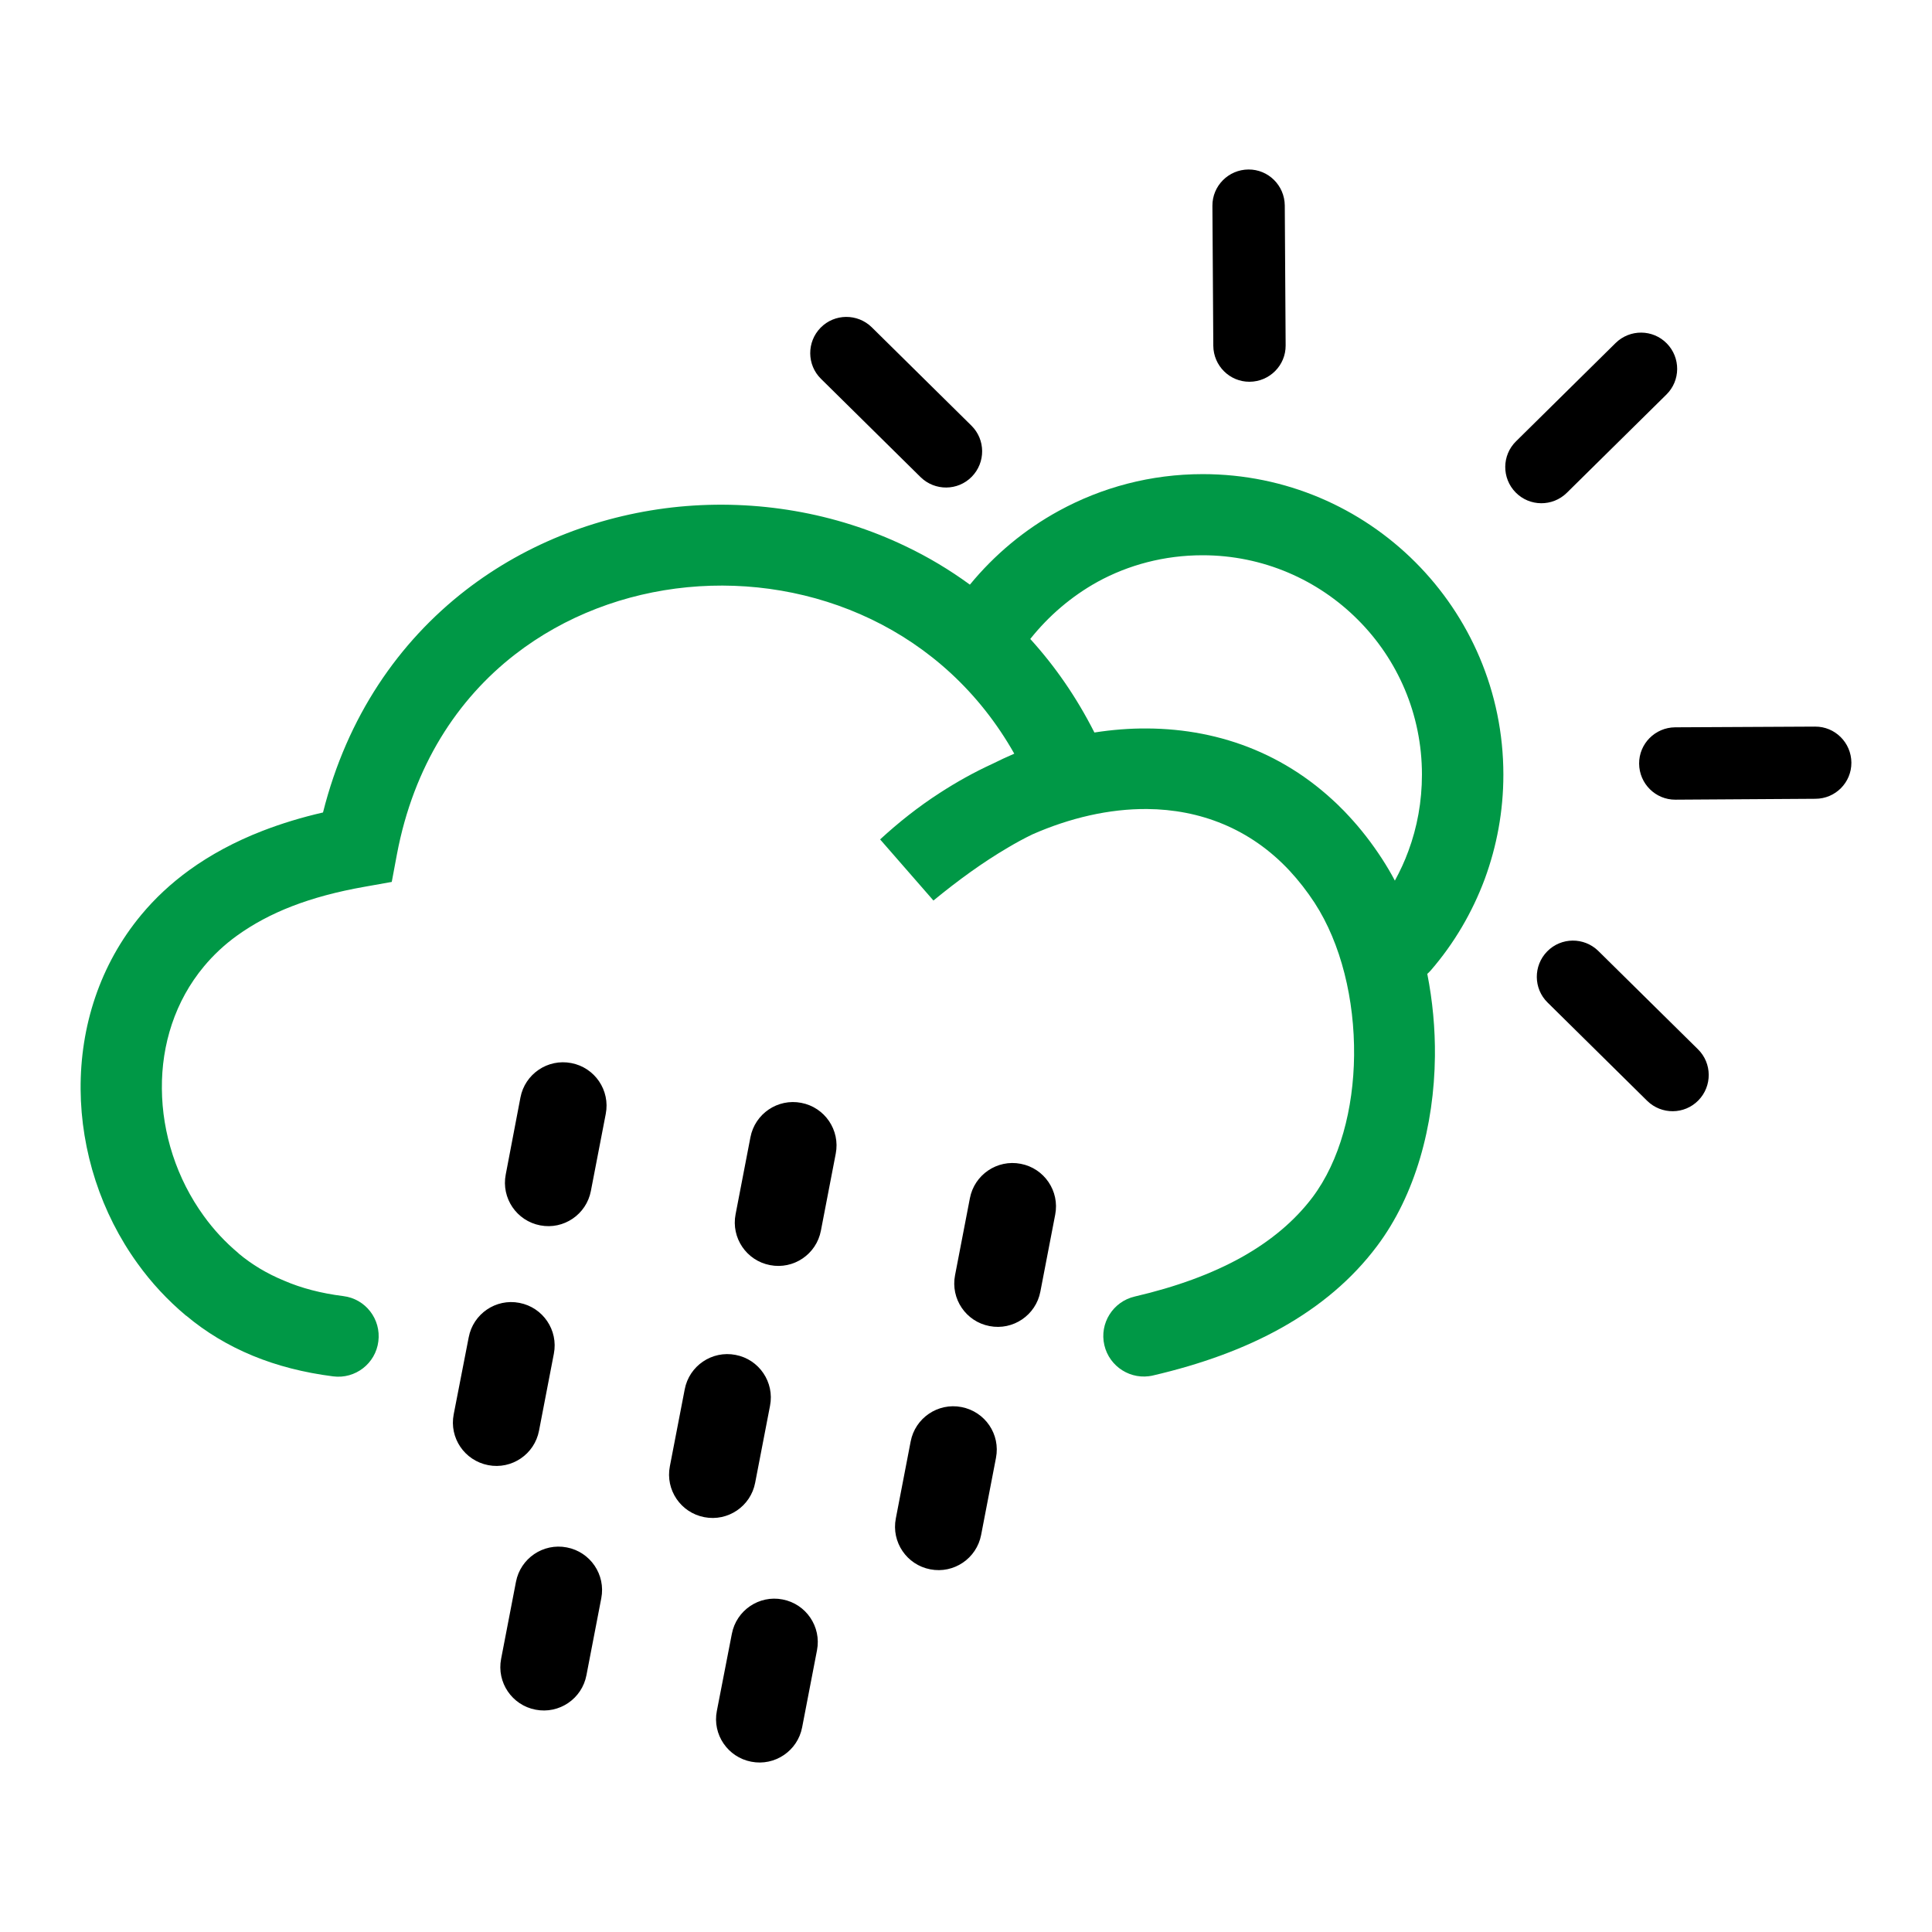 <?xml version="1.0" encoding="UTF-8"?>
<!DOCTYPE svg PUBLIC "-//W3C//DTD SVG 1.0//EN" "http://www.w3.org/TR/2001/REC-SVG-20010904/DTD/svg10.dtd">
<!-- Creator: CorelDRAW 2021 (64-Bit) -->
<svg xmlns="http://www.w3.org/2000/svg" xml:space="preserve" width="718px" height="718px" version="1.0" style="shape-rendering:geometricPrecision; text-rendering:geometricPrecision; image-rendering:optimizeQuality; fill-rule:evenodd; clip-rule:evenodd"
viewBox="0 0 716.32 716.32"
 xmlns:xlink="http://www.w3.org/1999/xlink"
 xmlns:xodm="http://www.corel.com/coreldraw/odm/2003">
 <defs>
  <style type="text/css">
   <![CDATA[
    .fil0 {fill:none}
    .fil1 {fill:black;fill-rule:nonzero}
    .fil2 {fill:#009846;fill-rule:nonzero}
   ]]>
  </style>
 </defs>
 <g id="Vrstva_x0020_1">
  <rect class="fil0" width="716.32" height="716.32"/>
  <path class="fil1" d="M191.3 586.5c1.66,-8.71 10.1,-14.48 18.86,-12.77 8.71,1.66 14.48,10.1 12.77,18.86l-5.5 28.53c-1.66,8.71 -10.1,14.48 -18.86,12.77 -8.71,-1.65 -14.48,-10.1 -12.77,-18.86l5.5 -28.53zm-64.01 -105.95c1.55,0.19 3,0.61 4.35,1.22 0.22,0.1 0.44,0.21 0.66,0.32 -0.22,-0.11 -0.44,-0.22 -0.66,-0.32 -1.35,-0.61 -2.81,-1.03 -4.35,-1.22 -4.09,-0.51 -7.97,-1.24 -11.64,-2.2 3.67,0.96 7.55,1.69 11.64,2.2zm5.33 1.71c0.22,0.12 0.43,0.24 0.64,0.37 -0.21,-0.13 -0.42,-0.25 -0.64,-0.37zm1.54 0.97c0.2,0.14 0.39,0.29 0.58,0.44 -0.19,-0.15 -0.38,-0.3 -0.58,-0.44zm1.14 0.9c0.14,0.12 0.27,0.25 0.4,0.37 -0.13,-0.12 -0.26,-0.25 -0.4,-0.37zm2.02 2.17c0.13,0.17 0.26,0.34 0.38,0.51 -0.12,-0.17 -0.25,-0.34 -0.38,-0.51zm-10.41 24.06c-0.24,0.03 -0.49,0.05 -0.74,0.06 -0.25,0.01 -0.51,0.02 -0.76,0.02 0.26,0 0.51,-0.01 0.76,-0.02 0.25,-0.01 0.5,-0.03 0.74,-0.06zm-47 -14.72c-0.51,-0.32 -1.02,-0.64 -1.52,-0.96 0.5,0.32 1.01,0.64 1.52,0.96zm-33.11 -33.43c-0.38,-0.61 -0.76,-1.23 -1.13,-1.85 0.37,0.62 0.75,1.24 1.13,1.85zm-2.22 -3.73c-0.36,-0.63 -0.71,-1.26 -1.05,-1.89 0.34,0.63 0.69,1.26 1.05,1.89zm-1.56 -2.85c-0.34,-0.64 -0.68,-1.28 -1,-1.92 -0.49,-0.97 -0.97,-1.94 -1.43,-2.92 -0.35,-0.76 -0.7,-1.51 -1.03,-2.27 0.33,0.76 0.68,1.51 1.03,2.27 0.46,0.98 0.94,1.95 1.43,2.92 0.32,0.64 0.66,1.28 1,1.92zm-4.61 -9.79c-0.41,-1 -0.81,-2.01 -1.19,-3.02 0.38,1.01 0.78,2.02 1.19,3.02zm-2.3 -6.07c-0.27,-0.76 -0.52,-1.53 -0.77,-2.29 0.25,0.76 0.5,1.53 0.77,2.29zm-6.22 -36.98c0.01,-3.97 0.24,-7.94 0.69,-11.89 -0.45,3.95 -0.68,7.92 -0.69,11.89zm1.11 -15.11c0.11,-0.71 0.22,-1.42 0.34,-2.13 -0.12,0.71 -0.23,1.42 -0.34,2.13zm0.52 -3.2c0.13,-0.71 0.27,-1.42 0.41,-2.13 -0.14,0.71 -0.28,1.42 -0.41,2.13zm2.47 -10.54c0.2,-0.7 0.41,-1.39 0.63,-2.08 -0.22,0.69 -0.43,1.38 -0.63,2.08zm51.89 -60.81c0.44,-0.22 0.87,-0.44 1.31,-0.65 -0.44,0.21 -0.87,0.43 -1.31,0.65zm44.45 -41.51c0.45,-0.96 0.92,-1.92 1.39,-2.87 -0.47,0.95 -0.94,1.91 -1.39,2.87zm2.84 -5.68c0.74,-1.4 1.49,-2.78 2.26,-4.14 -0.77,1.36 -1.52,2.74 -2.26,4.14zm7.11 -12.08c1.41,-2.14 2.86,-4.24 4.36,-6.28 -1.5,2.04 -2.95,4.14 -4.36,6.28zm8.99 -12.26c0.64,-0.78 1.28,-1.55 1.93,-2.31 0.65,-0.76 1.3,-1.51 1.96,-2.26 -0.66,0.75 -1.31,1.5 -1.96,2.26 -0.65,0.76 -1.29,1.53 -1.93,2.31zm4.89 -5.68c0.67,-0.74 1.35,-1.46 2.03,-2.19 -0.68,0.73 -1.36,1.45 -2.03,2.19zm4.09 -4.32c1.04,-1.06 2.1,-2.1 3.17,-3.12 0.71,-0.68 1.43,-1.35 2.16,-2.01 2.9,-2.65 5.89,-5.17 8.97,-7.56 1.44,-1.12 2.89,-2.21 4.37,-3.26 1.11,-0.8 2.22,-1.57 3.35,-2.33 -1.13,0.76 -2.24,1.53 -3.35,2.33 -1.48,1.05 -2.93,2.14 -4.37,3.26 -3.08,2.39 -6.07,4.91 -8.97,7.56 -0.73,0.66 -1.45,1.33 -2.16,2.01 -1.07,1.02 -2.13,2.06 -3.17,3.12zm23.15 -19.04c0.75,-0.5 1.51,-0.99 2.27,-1.47 -0.76,0.48 -1.52,0.97 -2.27,1.47zm4.58 -2.91c1.15,-0.7 2.32,-1.39 3.49,-2.07 -1.17,0.68 -2.34,1.37 -3.49,2.07zm5.85 -3.39c0.79,-0.43 1.58,-0.86 2.38,-1.28 -0.8,0.42 -1.59,0.85 -2.38,1.28zm5.99 -3.12c0.81,-0.39 1.61,-0.78 2.43,-1.17 -0.82,0.39 -1.62,0.78 -2.43,1.17zm175.36 -0.29c0.51,-0.44 1.03,-0.87 1.54,-1.3 1.38,-1.15 2.79,-2.27 4.23,-3.35 -1.44,1.09 -2.85,2.2 -4.23,3.35 -0.51,0.43 -1.03,0.86 -1.54,1.3zm8.49 -6.63c3.49,-2.47 7.13,-4.74 10.9,-6.81 2.74,-1.49 5.54,-2.88 8.4,-4.15 1.82,-0.8 3.67,-1.56 5.54,-2.27 1.07,-0.41 2.15,-0.8 3.23,-1.17 -1.08,0.37 -2.16,0.76 -3.23,1.17 -1.87,0.71 -3.72,1.47 -5.54,2.27 -2.86,1.27 -5.66,2.66 -8.4,4.15 -3.77,2.07 -7.41,4.34 -10.9,6.81zm28.88 -14.67c0.55,-0.19 1.09,-0.37 1.64,-0.54 0.54,-0.17 1.09,-0.34 1.64,-0.51 -0.55,0.17 -1.1,0.34 -1.64,0.51 -0.55,0.17 -1.09,0.35 -1.64,0.54zm5.77 -1.77c0.56,-0.15 1.12,-0.3 1.67,-0.45 0.56,-0.14 1.12,-0.28 1.69,-0.42 0.56,-0.13 1.12,-0.27 1.69,-0.39 0.85,-0.2 1.7,-0.38 2.55,-0.55 0.57,-0.11 1.14,-0.22 1.72,-0.33 2,-0.37 4.03,-0.69 6.07,-0.95 -2.04,0.26 -4.07,0.58 -6.07,0.95 -0.58,0.11 -1.15,0.22 -1.72,0.33 -0.85,0.17 -1.71,0.35 -2.55,0.55 -0.57,0.12 -1.13,0.26 -1.69,0.39 -0.57,0.14 -1.13,0.28 -1.69,0.42 -0.55,0.15 -1.11,0.3 -1.67,0.45zm16.26 -3.2c1.17,-0.14 2.35,-0.26 3.52,-0.36 0.89,-0.08 1.78,-0.15 2.67,-0.2 2.37,-0.15 4.76,-0.23 7.17,-0.23 -2.41,0 -4.8,0.08 -7.17,0.23 -0.89,0.05 -1.78,0.12 -2.67,0.2 -1.17,0.1 -2.35,0.22 -3.52,0.36zm60.45 9.61c1.63,0.76 3.25,1.56 4.84,2.4 -1.59,-0.84 -3.21,-1.64 -4.84,-2.4zm6.03 3.04c0.79,0.43 1.57,0.87 2.35,1.31 -0.78,-0.44 -1.56,-0.88 -2.35,-1.31zm6.94 4.11c1.14,0.72 2.25,1.47 3.35,2.23 -1.1,-0.76 -2.21,-1.51 -3.35,-2.23zm6.62 4.58c1.79,1.34 3.53,2.73 5.24,4.17 -1.71,-1.44 -3.45,-2.83 -5.24,-4.17zm8.26 6.82c1.32,1.2 2.61,2.43 3.87,3.69 1.89,1.89 3.71,3.85 5.46,5.87 1.17,1.35 2.3,2.72 3.41,4.12 -1.11,-1.4 -2.24,-2.77 -3.41,-4.12 -1.75,-2.02 -3.57,-3.98 -5.46,-5.87 -1.26,-1.26 -2.55,-2.49 -3.87,-3.69zm13.56 14.74c0.54,0.71 1.07,1.43 1.6,2.15 1.05,1.44 2.07,2.91 3.06,4.4 -0.99,-1.49 -2.01,-2.96 -3.06,-4.4 -0.53,-0.72 -1.06,-1.44 -1.6,-2.15zm5.39 7.68c0.96,1.51 1.9,3.04 2.79,4.59 -0.89,-1.55 -1.83,-3.08 -2.79,-4.59zm3.45 5.77c0.44,0.78 0.87,1.57 1.29,2.36 -0.42,-0.79 -0.85,-1.58 -1.29,-2.36zm3.7 7.2c0.38,0.82 0.75,1.65 1.11,2.47 -0.36,-0.82 -0.73,-1.65 -1.11,-2.47zm2.17 4.98c0.34,0.83 0.68,1.68 1,2.53 -0.32,-0.85 -0.66,-1.7 -1,-2.53zm5.39 16.96c0.21,0.9 0.4,1.8 0.59,2.71 -0.19,-0.91 -0.38,-1.81 -0.59,-2.71zm0.97 45.65c-0.27,1.41 -0.56,2.81 -0.87,4.2 0.31,-1.39 0.6,-2.79 0.87,-4.2zm-1.29 5.98c-0.24,0.99 -0.5,1.97 -0.77,2.95 0.27,-0.98 0.53,-1.96 0.77,-2.95zm-1.6 5.87c-0.65,2.12 -1.35,4.22 -2.11,6.3 -0.31,0.84 -0.64,1.67 -0.97,2.5 0.33,-0.83 0.66,-1.66 0.97,-2.5 0.76,-2.08 1.46,-4.18 2.11,-6.3zm-20.64 74.49c-0.04,1.2 -0.08,2.41 -0.15,3.61 -0.04,0.81 -0.09,1.61 -0.14,2.41 -0.08,1.21 -0.18,2.41 -0.29,3.61 0.11,-1.2 0.21,-2.4 0.29,-3.61 0.05,-0.8 0.1,-1.6 0.14,-2.41 0.07,-1.2 0.11,-2.41 0.15,-3.61zm-0.7 10.82c-0.08,0.8 -0.16,1.6 -0.26,2.39 -0.14,1.2 -0.3,2.39 -0.47,3.57 0.17,-1.18 0.33,-2.37 0.47,-3.57 0.1,-0.79 0.18,-1.59 0.26,-2.39zm-0.91 7.15c-0.12,0.79 -0.24,1.57 -0.38,2.36 0.14,-0.79 0.26,-1.57 0.38,-2.36zm-0.58 3.53c-0.15,0.79 -0.29,1.57 -0.45,2.35 -0.15,0.78 -0.31,1.55 -0.48,2.33 -0.17,0.77 -0.35,1.54 -0.53,2.31 -0.18,0.77 -0.37,1.53 -0.56,2.3 0.19,-0.77 0.38,-1.53 0.56,-2.3 0.18,-0.77 0.36,-1.54 0.53,-2.31 0.17,-0.78 0.33,-1.55 0.48,-2.33 0.16,-0.78 0.3,-1.56 0.45,-2.35zm-3.27 13.82c-0.22,0.75 -0.45,1.5 -0.69,2.24 -0.35,1.12 -0.72,2.23 -1.11,3.32 0.39,-1.09 0.76,-2.2 1.11,-3.32 0.24,-0.74 0.47,-1.49 0.69,-2.24zm-2.19 6.66c-0.18,0.5 -0.36,1 -0.55,1.5 0.19,-0.5 0.37,-1 0.55,-1.5zm-1.06 2.83c-0.2,0.5 -0.39,0.99 -0.59,1.49 -0.36,0.86 -0.72,1.73 -1.1,2.58 0.38,-0.85 0.74,-1.72 1.1,-2.58 0.2,-0.5 0.39,-0.99 0.59,-1.49zm-3.23 7.43c-1.14,2.36 -2.36,4.67 -3.66,6.91 1.3,-2.24 2.52,-4.54 3.66,-6.91zm-4.13 7.7c-0.42,0.72 -0.86,1.43 -1.3,2.13 0.44,-0.7 0.88,-1.41 1.3,-2.13zm-1.74 2.81c-1.13,1.76 -2.33,3.48 -3.58,5.15l-0.43 0.57c-0.44,0.58 -0.88,1.15 -1.33,1.71 -0.45,0.57 -0.9,1.13 -1.36,1.68 -0.46,0.56 -0.93,1.11 -1.4,1.65 -0.79,0.91 -1.59,1.8 -2.41,2.68 -0.49,0.53 -0.99,1.05 -1.49,1.57 0.5,-0.52 1,-1.04 1.49,-1.57 0.82,-0.88 1.62,-1.77 2.41,-2.68 0.47,-0.54 0.94,-1.09 1.4,-1.65 0.46,-0.55 0.91,-1.11 1.36,-1.68 0.45,-0.56 0.89,-1.13 1.33,-1.71l0.43 -0.57c1.25,-1.67 2.45,-3.39 3.58,-5.15zm-62.02 45.93c-1,0.37 -2.01,0.72 -3.02,1.07 -1.02,0.35 -2.05,0.7 -3.08,1.03 1.03,-0.33 2.06,-0.68 3.08,-1.03 1.01,-0.35 2.02,-0.7 3.02,-1.07zm-8.44 2.85c-0.78,0.24 -1.57,0.49 -2.36,0.72 0.79,-0.23 1.58,-0.48 2.36,-0.72zm-3.15 0.96c-2.65,0.78 -5.35,1.52 -8.1,2.22 2.75,-0.7 5.45,-1.44 8.1,-2.22zm-10.59 2.84c-0.83,0.2 -1.67,0.4 -2.51,0.6 -0.5,0.12 -1.01,0.21 -1.51,0.27 -0.38,0.05 -0.76,0.08 -1.13,0.1 -0.25,0.01 -0.5,0.02 -0.75,0.02 0.25,0 0.5,-0.01 0.75,-0.02 0.37,-0.02 0.75,-0.05 1.13,-0.1 0.5,-0.06 1,-0.15 1.51,-0.27 0.84,-0.2 1.68,-0.4 2.51,-0.6zm-15.86 -2.83c-0.27,-0.24 -0.53,-0.49 -0.78,-0.75 0.25,0.26 0.51,0.51 0.78,0.75zm-2.73 -3.22c-0.35,-0.56 -0.67,-1.14 -0.95,-1.75 -0.41,-0.9 -0.74,-1.87 -0.98,-2.87 -0.14,-0.64 -0.25,-1.27 -0.31,-1.89 0.06,0.62 0.17,1.25 0.31,1.89 0.24,1 0.57,1.97 0.98,2.87 0.28,0.61 0.6,1.19 0.95,1.75zm-2.3 -7.28c-0.03,-0.74 -0.01,-1.48 0.06,-2.21 0.03,-0.24 0.06,-0.49 0.09,-0.73 0.04,-0.24 0.08,-0.48 0.13,-0.72 -0.05,0.24 -0.09,0.48 -0.13,0.72 -0.03,0.24 -0.06,0.49 -0.09,0.73 -0.07,0.73 -0.09,1.47 -0.06,2.21zm0.44 -4.37c0.12,-0.47 0.26,-0.93 0.43,-1.39 -0.17,0.46 -0.31,0.92 -0.43,1.39zm0.83 -2.39c0.19,-0.44 0.41,-0.87 0.65,-1.29 -0.24,0.42 -0.46,0.85 -0.65,1.29zm68.29 -36.45c0.38,-0.37 0.76,-0.73 1.13,-1.1 -0.37,0.37 -0.75,0.73 -1.13,1.1zm1.87 -1.85c0.74,-0.74 1.45,-1.5 2.14,-2.27 -0.69,0.77 -1.4,1.53 -2.14,2.27zm16.54 -27.7c0.36,-1.1 0.7,-2.21 1.02,-3.33 0.4,-1.41 0.77,-2.83 1.11,-4.27 0.2,-0.86 0.4,-1.73 0.58,-2.6 -0.18,0.87 -0.38,1.74 -0.58,2.6 -0.34,1.44 -0.71,2.86 -1.11,4.27 -0.32,1.12 -0.66,2.23 -1.02,3.33zm2.89 -11.08c0.11,-0.59 0.22,-1.17 0.33,-1.76 -0.11,0.59 -0.22,1.17 -0.33,1.76zm0.63 -3.54c0.1,-0.59 0.19,-1.19 0.28,-1.78 -0.09,0.59 -0.18,1.19 -0.28,1.78zm0.75 -5.39c0.07,-0.6 0.13,-1.21 0.19,-1.81 -0.06,0.6 -0.12,1.21 -0.19,1.81zm0.27 -2.72c0.06,-0.61 0.11,-1.22 0.15,-1.83 0.04,-0.61 0.08,-1.22 0.12,-1.84 -0.04,0.62 -0.08,1.23 -0.12,1.84 -0.04,0.61 -0.09,1.22 -0.15,1.83zm0.36 -5.5c0.03,-0.62 0.05,-1.23 0.06,-1.85 0.02,-0.61 0.03,-1.23 0.04,-1.84 -0.01,0.61 -0.02,1.23 -0.04,1.84 -0.01,0.62 -0.03,1.23 -0.06,1.85zm-5.83 -42.1c-0.2,-0.58 -0.4,-1.15 -0.6,-1.72 0.2,0.57 0.4,1.14 0.6,1.72zm-4.07 -9.96c-0.39,-0.79 -0.78,-1.57 -1.18,-2.34 0.4,0.77 0.79,1.55 1.18,2.34zm-2.01 -3.87c-0.83,-1.51 -1.71,-2.98 -2.63,-4.4 -0.27,-0.4 -0.54,-0.81 -0.81,-1.21 0.27,0.4 0.54,0.8 0.81,1.21 0.92,1.42 1.8,2.88 2.63,4.4zm-3.57 -5.81c-0.27,-0.39 -0.55,-0.79 -0.82,-1.18 0.27,0.39 0.55,0.79 0.82,1.18zm-46.77 -31.95c-1.18,-0.23 -2.37,-0.43 -3.56,-0.6 1.19,0.17 2.38,0.37 3.56,0.6zm-4.45 -0.73c-3.28,-0.43 -6.59,-0.66 -9.93,-0.69l-0.66 0 0.66 0c3.34,0.03 6.65,0.26 9.93,0.69zm-92.67 -2.68c0.6,-0.42 1.2,-0.84 1.8,-1.26 -0.6,0.42 -1.2,0.84 -1.8,1.26zm10.84 -7.09c0.5,-0.3 1,-0.59 1.5,-0.88l-1.5 0.88zm1.8 -1.06c0.61,-0.35 1.21,-0.7 1.82,-1.04 -0.61,0.34 -1.21,0.69 -1.82,1.04zm4.57 -2.55c1.19,-0.64 2.4,-1.27 3.6,-1.87 -1.21,0.6 -2.41,1.23 -3.6,1.87zm-18.59 -46.9c-0.61,-0.44 -1.23,-0.87 -1.84,-1.3 0.61,0.43 1.23,0.86 1.84,1.3zm-3.7 -2.55c-2.18,-1.45 -4.39,-2.81 -6.65,-4.1 -0.96,-0.56 -1.93,-1.09 -2.91,-1.62 -1.63,-0.87 -3.28,-1.71 -4.94,-2.51 -2.99,-1.43 -6.03,-2.74 -9.11,-3.93 -1.37,-0.53 -2.74,-1.03 -4.13,-1.51 1.39,0.48 2.76,0.98 4.13,1.51 3.08,1.19 6.12,2.5 9.11,3.93 1.66,0.8 3.31,1.64 4.94,2.51 0.98,0.53 1.95,1.06 2.91,1.62 2.26,1.29 4.47,2.65 6.65,4.1zm-32.96 -15.35c-0.71,-0.2 -1.41,-0.41 -2.11,-0.6 0.7,0.19 1.4,0.4 2.11,0.6zm-4.23 -1.17c-0.7,-0.19 -1.41,-0.37 -2.12,-0.54 0.71,0.17 1.42,0.35 2.12,0.54zm-3.19 -0.79c-1.06,-0.25 -2.13,-0.48 -3.2,-0.71 1.07,0.23 2.14,0.46 3.2,0.71zm-7.34 -1.49c-0.77,-0.13 -1.55,-0.26 -2.32,-0.38 0.77,0.12 1.55,0.25 2.32,0.38zm-212.48 137.35c-0.34,0.38 -0.68,0.77 -1.02,1.16l-0.65 0.77c-1.01,1.21 -1.97,2.45 -2.87,3.71 -0.61,0.84 -1.19,1.69 -1.75,2.56 0.56,-0.87 1.14,-1.72 1.75,-2.56 0.9,-1.26 1.86,-2.5 2.87,-3.71l0.65 -0.77c0.34,-0.39 0.68,-0.78 1.02,-1.16zm-7.11 9.5c-0.36,0.58 -0.7,1.16 -1.04,1.74 0.34,-0.58 0.68,-1.16 1.04,-1.74zm-1.55 2.65c-0.21,0.37 -0.41,0.75 -0.61,1.12 0.2,-0.37 0.4,-0.75 0.61,-1.12zm-1.53 2.94c-0.3,0.61 -0.59,1.23 -0.87,1.85 0.28,-0.62 0.57,-1.24 0.87,-1.85zm-1.18 2.54c-0.21,0.47 -0.4,0.94 -0.6,1.41 -0.16,0.4 -0.33,0.81 -0.48,1.21 0.16,-0.41 0.32,-0.81 0.48,-1.21 0.2,-0.47 0.39,-0.94 0.6,-1.41zm-2.27 5.92c-0.21,0.64 -0.42,1.29 -0.61,1.94 0.19,-0.65 0.4,-1.3 0.61,-1.94zm-2.57 36.16c0.08,0.51 0.17,1.03 0.27,1.54 -0.1,-0.51 -0.19,-1.03 -0.27,-1.54zm0.56 3.08c0.11,0.51 0.22,1.02 0.33,1.53 -0.11,-0.51 -0.22,-1.02 -0.33,-1.53zm1.08 4.58c0.27,1.02 0.55,2.02 0.86,3.03 0.15,0.5 0.31,1 0.48,1.5 -0.17,-0.5 -0.33,-1 -0.48,-1.5 -0.31,-1.01 -0.59,-2.01 -0.86,-3.03zm2.37 7.51c0.19,0.49 0.37,0.98 0.56,1.47 -0.19,-0.49 -0.37,-0.98 -0.56,-1.47zm0.86 2.21c0.19,0.49 0.39,0.97 0.6,1.46 0.21,0.48 0.42,0.97 0.63,1.45 0.22,0.48 0.44,0.96 0.66,1.44 0.23,0.47 0.46,0.95 0.69,1.42 0.35,0.71 0.72,1.42 1.09,2.12 -0.37,-0.7 -0.74,-1.41 -1.09,-2.12 -0.23,-0.47 -0.46,-0.95 -0.69,-1.42 -0.22,-0.48 -0.44,-0.96 -0.66,-1.44 -0.21,-0.48 -0.42,-0.97 -0.63,-1.45 -0.21,-0.49 -0.41,-0.97 -0.6,-1.46zm4.82 9.97c0.26,0.46 0.53,0.92 0.8,1.38 0.27,0.45 0.55,0.9 0.83,1.35 -0.28,-0.45 -0.56,-0.9 -0.83,-1.35 -0.27,-0.46 -0.54,-0.92 -0.8,-1.38zm2.05 3.41c0.29,0.44 0.58,0.89 0.87,1.33 0.29,0.44 0.59,0.88 0.9,1.32 -0.31,-0.44 -0.61,-0.88 -0.9,-1.32 -0.29,-0.44 -0.58,-0.89 -0.87,-1.33zm25.12 24.43c0.36,0.2 0.72,0.4 1.09,0.6 -0.37,-0.2 -0.73,-0.4 -1.09,-0.6zm13.02 5.7c1.08,0.36 2.19,0.7 3.32,1.01 0.45,0.13 0.9,0.25 1.36,0.37 -0.46,-0.12 -0.91,-0.24 -1.36,-0.37 -1.13,-0.31 -2.24,-0.65 -3.32,-1.01zm271.02 -240.06l0.43 0.47c1.14,1.26 2.26,2.55 3.36,3.86 0.82,0.98 1.64,1.97 2.45,2.98 -0.81,-1.01 -1.63,-2 -2.45,-2.98 -1.1,-1.31 -2.22,-2.6 -3.36,-3.86l-0.43 -0.47 0 0zm103.67 52.69c0.73,0.53 1.44,1.08 2.16,1.64 -0.72,-0.56 -1.43,-1.11 -2.16,-1.64zm6.38 5.13c0.69,0.6 1.38,1.22 2.07,1.85 2.05,1.89 4.05,3.89 6.01,6 0.89,0.95 1.77,1.93 2.64,2.93 -0.87,-1 -1.75,-1.98 -2.64,-2.93 -1.96,-2.12 -3.96,-4.11 -6.01,-6 -0.69,-0.63 -1.38,-1.25 -2.07,-1.85zm10.92 11.02c0.33,0.38 0.66,0.78 0.99,1.17 0.33,0.39 0.66,0.79 0.99,1.2 -0.33,-0.41 -0.66,-0.81 -0.99,-1.2 -0.33,-0.39 -0.66,-0.79 -0.99,-1.17zm14.14 20.63l0.07 0.13 0 0 -0.07 -0.13zm-212.69 -185.91c-5.29,-5.18 -5.34,-13.68 -0.16,-18.97 5.18,-5.28 13.68,-5.34 18.97,-0.16l36.92 36.44c5.29,5.19 5.34,13.68 0.16,18.97 -5.18,5.29 -13.68,5.34 -18.97,0.16l-36.92 -36.44zm145.11 -64.17c-0.05,-7.37 5.94,-13.41 13.36,-13.46 7.38,-0.06 13.41,5.93 13.47,13.36l0.32 51.88c0.05,7.37 -5.93,13.41 -13.36,13.46 -7.37,0.05 -13.41,-5.93 -13.46,-13.36l-0.33 -51.88zm149.5 50.87c5.29,-5.19 13.79,-5.13 18.97,0.16 5.18,5.29 5.13,13.78 -0.16,18.97l-36.92 36.43c-5.29,5.19 -13.79,5.13 -18.97,-0.16 -5.18,-5.28 -5.13,-13.78 0.16,-18.96l36.92 -36.44zm73.95 142.23c7.37,-0.06 13.41,5.93 13.46,13.35 0.05,7.38 -5.93,13.41 -13.36,13.41l-51.88 0.33c-7.37,0.05 -13.41,-5.94 -13.46,-13.36 -0.05,-7.38 5.93,-13.41 13.36,-13.47l51.88 -0.26zm-99.17 102.31c-5.29,-5.18 -5.34,-13.67 -0.16,-18.96 5.18,-5.29 13.68,-5.35 18.97,-0.16l36.92 36.43c5.29,5.19 5.34,13.68 0.16,18.97 -5.18,5.29 -13.68,5.35 -18.97,0.16l-36.92 -36.44zm-380.84 35.21c1.65,-8.7 10.1,-14.48 18.86,-12.77 8.71,1.66 14.48,10.1 12.77,18.86l-5.51 28.54c-1.65,8.7 -10.09,14.47 -18.8,12.77 -8.71,-1.66 -14.48,-10.1 -12.77,-18.86l5.45 -28.54zm85.27 14.75c1.66,-8.71 10.1,-14.48 18.86,-12.77 8.71,1.66 14.48,10.1 12.77,18.86l-5.5 28.53c-1.66,8.71 -10.1,14.48 -18.86,12.77 -8.71,-1.65 -14.48,-10.1 -12.77,-18.86l5.5 -28.53zm81.37 22.6c1.66,-8.71 10.1,-14.48 18.86,-12.77 8.71,1.66 14.48,10.1 12.77,18.86l-5.5 28.53c-1.66,8.71 -10.1,14.48 -18.86,12.77 -8.71,-1.65 -14.48,-10.1 -12.77,-18.86l5.5 -28.53zm-21.96 90.19c1.66,-8.71 10.1,-14.48 18.87,-12.77 8.76,1.71 14.47,10.1 12.76,18.86l-5.5 28.53c-1.66,8.71 -10.1,14.48 -18.86,12.77 -8.71,-1.66 -14.48,-10.1 -12.77,-18.86l5.5 -28.53zm-83.77 -19.34c1.65,-8.71 10.1,-14.48 18.86,-12.77 8.71,1.65 14.48,10.1 12.77,18.86l-5.51 28.53c-1.65,8.71 -10.09,14.48 -18.86,12.77 -8.71,-1.66 -14.48,-10.1 -12.77,-18.86l5.51 -28.53zm-80.09 -19.29c1.65,-8.71 10.09,-14.48 18.8,-12.77 8.71,1.66 14.48,10.1 12.77,18.86l-5.5 28.53c-1.66,8.71 -10.1,14.48 -18.86,12.77 -8.76,-1.71 -14.48,-10.1 -12.77,-18.86l5.56 -28.53zm97.56 109.96c1.65,-8.71 10.1,-14.48 18.81,-12.77 8.7,1.65 14.47,10.1 12.76,18.86l-5.5 28.53c-1.65,8.71 -10.1,14.48 -18.86,12.77 -8.71,-1.66 -14.48,-10.1 -12.77,-18.81l5.56 -28.58z"/>
  <path class="fil2" d="M127.29 480.55c8.23,1.01 14.05,8.55 12.99,16.78 -1.02,8.22 -8.55,14.05 -16.78,12.98 -10.9,-1.39 -20.84,-3.95 -29.76,-7.64 -9.19,-3.79 -17.42,-8.76 -24.68,-14.85l-0.06 0c-6.84,-5.72 -12.88,-12.24 -17.95,-19.29 -13.63,-18.81 -21,-41.78 -21.16,-64.65 -0.16,-23.14 7.05,-46.16 22.55,-64.76 5.02,-6.04 10.95,-11.59 17.74,-16.51 7.9,-5.71 16.93,-10.58 27.09,-14.53 7.05,-2.73 14.53,-5.02 22.49,-6.84 8.98,-35.69 28.16,-63.21 52.79,-82.33 23.03,-17.85 50.81,-28.27 79.34,-31.05 28.42,-2.72 57.7,2.09 83.94,14.7 8.28,3.95 16.24,8.7 23.77,14.21 9.09,-11.06 20.25,-20.41 32.97,-27.36 15.92,-8.71 34.09,-13.62 53.38,-13.62 30.77,0 58.61,12.45 78.8,32.64 20.15,20.15 32.65,48.04 32.65,78.81 0,13.57 -2.46,26.56 -6.89,38.63 -4.65,12.5 -11.44,23.99 -19.99,33.88 -0.42,0.48 -0.85,0.9 -1.33,1.33 1.97,9.99 2.94,20.3 2.83,30.56 -0.27,25.76 -7.27,51.46 -21.43,70.32 -9.24,12.34 -21.15,22.33 -35.42,30.34 -13.73,7.7 -29.76,13.52 -47.71,17.69 -8.07,1.87 -16.14,-3.21 -18.01,-11.27 -1.87,-8.07 3.21,-16.14 11.28,-18.01 15.17,-3.53 28.48,-8.34 39.75,-14.64 10.74,-6.04 19.5,-13.36 26.13,-22.12 10.2,-13.57 15.22,-32.86 15.44,-52.57 0.21,-20.73 -4.81,-41.52 -14.64,-56.64 -2.83,-4.33 -5.93,-8.28 -9.19,-11.81 -14.75,-15.87 -33.5,-22.81 -52.9,-22.97 -14.1,-0.11 -28.69,3.31 -42.53,9.4 -3.1,1.5 -6.14,3.15 -9.19,4.97 -9.19,5.4 -18.27,11.97 -27.51,19.56l-19.77 -22.66c6.84,-6.3 14.21,-12.13 22.06,-17.2 6.26,-4.06 12.77,-7.7 19.51,-10.79 2.67,-1.34 5.45,-2.62 8.17,-3.8 -13.04,-23.08 -31.79,-39.64 -53.06,-49.85 -21.26,-10.2 -45.04,-14.1 -68.17,-11.86 -23.03,2.24 -45.36,10.58 -63.85,24.9 -21.37,16.56 -37.61,41.3 -43.81,74.11l-1.92 10.25 -10.21 1.82c-9.99,1.76 -18.97,4.17 -26.82,7.21 -7.59,2.94 -14.37,6.58 -20.3,10.85 -4.76,3.42 -8.82,7.27 -12.29,11.43 -10.74,12.88 -15.77,29.02 -15.61,45.37 0.11,16.56 5.51,33.34 15.5,47.12 3.69,5.13 8.01,9.78 12.93,13.89l0 0.05c4.92,4.12 10.52,7.48 16.88,10.1 6.41,2.78 13.79,4.7 21.96,5.72l0 0zm254.7 -243.64c9.14,10.05 17.15,21.59 23.78,34.68 6.52,-1.02 13.09,-1.55 19.55,-1.5 27.47,0.16 53.91,9.99 74.8,32.49 4.38,4.7 8.5,9.99 12.35,15.92 1.65,2.56 3.25,5.23 4.7,8.01 1.92,-3.52 3.63,-7.16 5.02,-11 3.26,-8.77 5.02,-18.33 5.02,-28.32 0,-22.44 -9.08,-42.8 -23.83,-57.49 -14.69,-14.7 -35.05,-23.83 -57.49,-23.83 -14.21,0 -27.51,3.58 -39,9.88 -9.62,5.35 -18.06,12.56 -24.9,21.16l0 0z"/>
 </g>
</svg>
